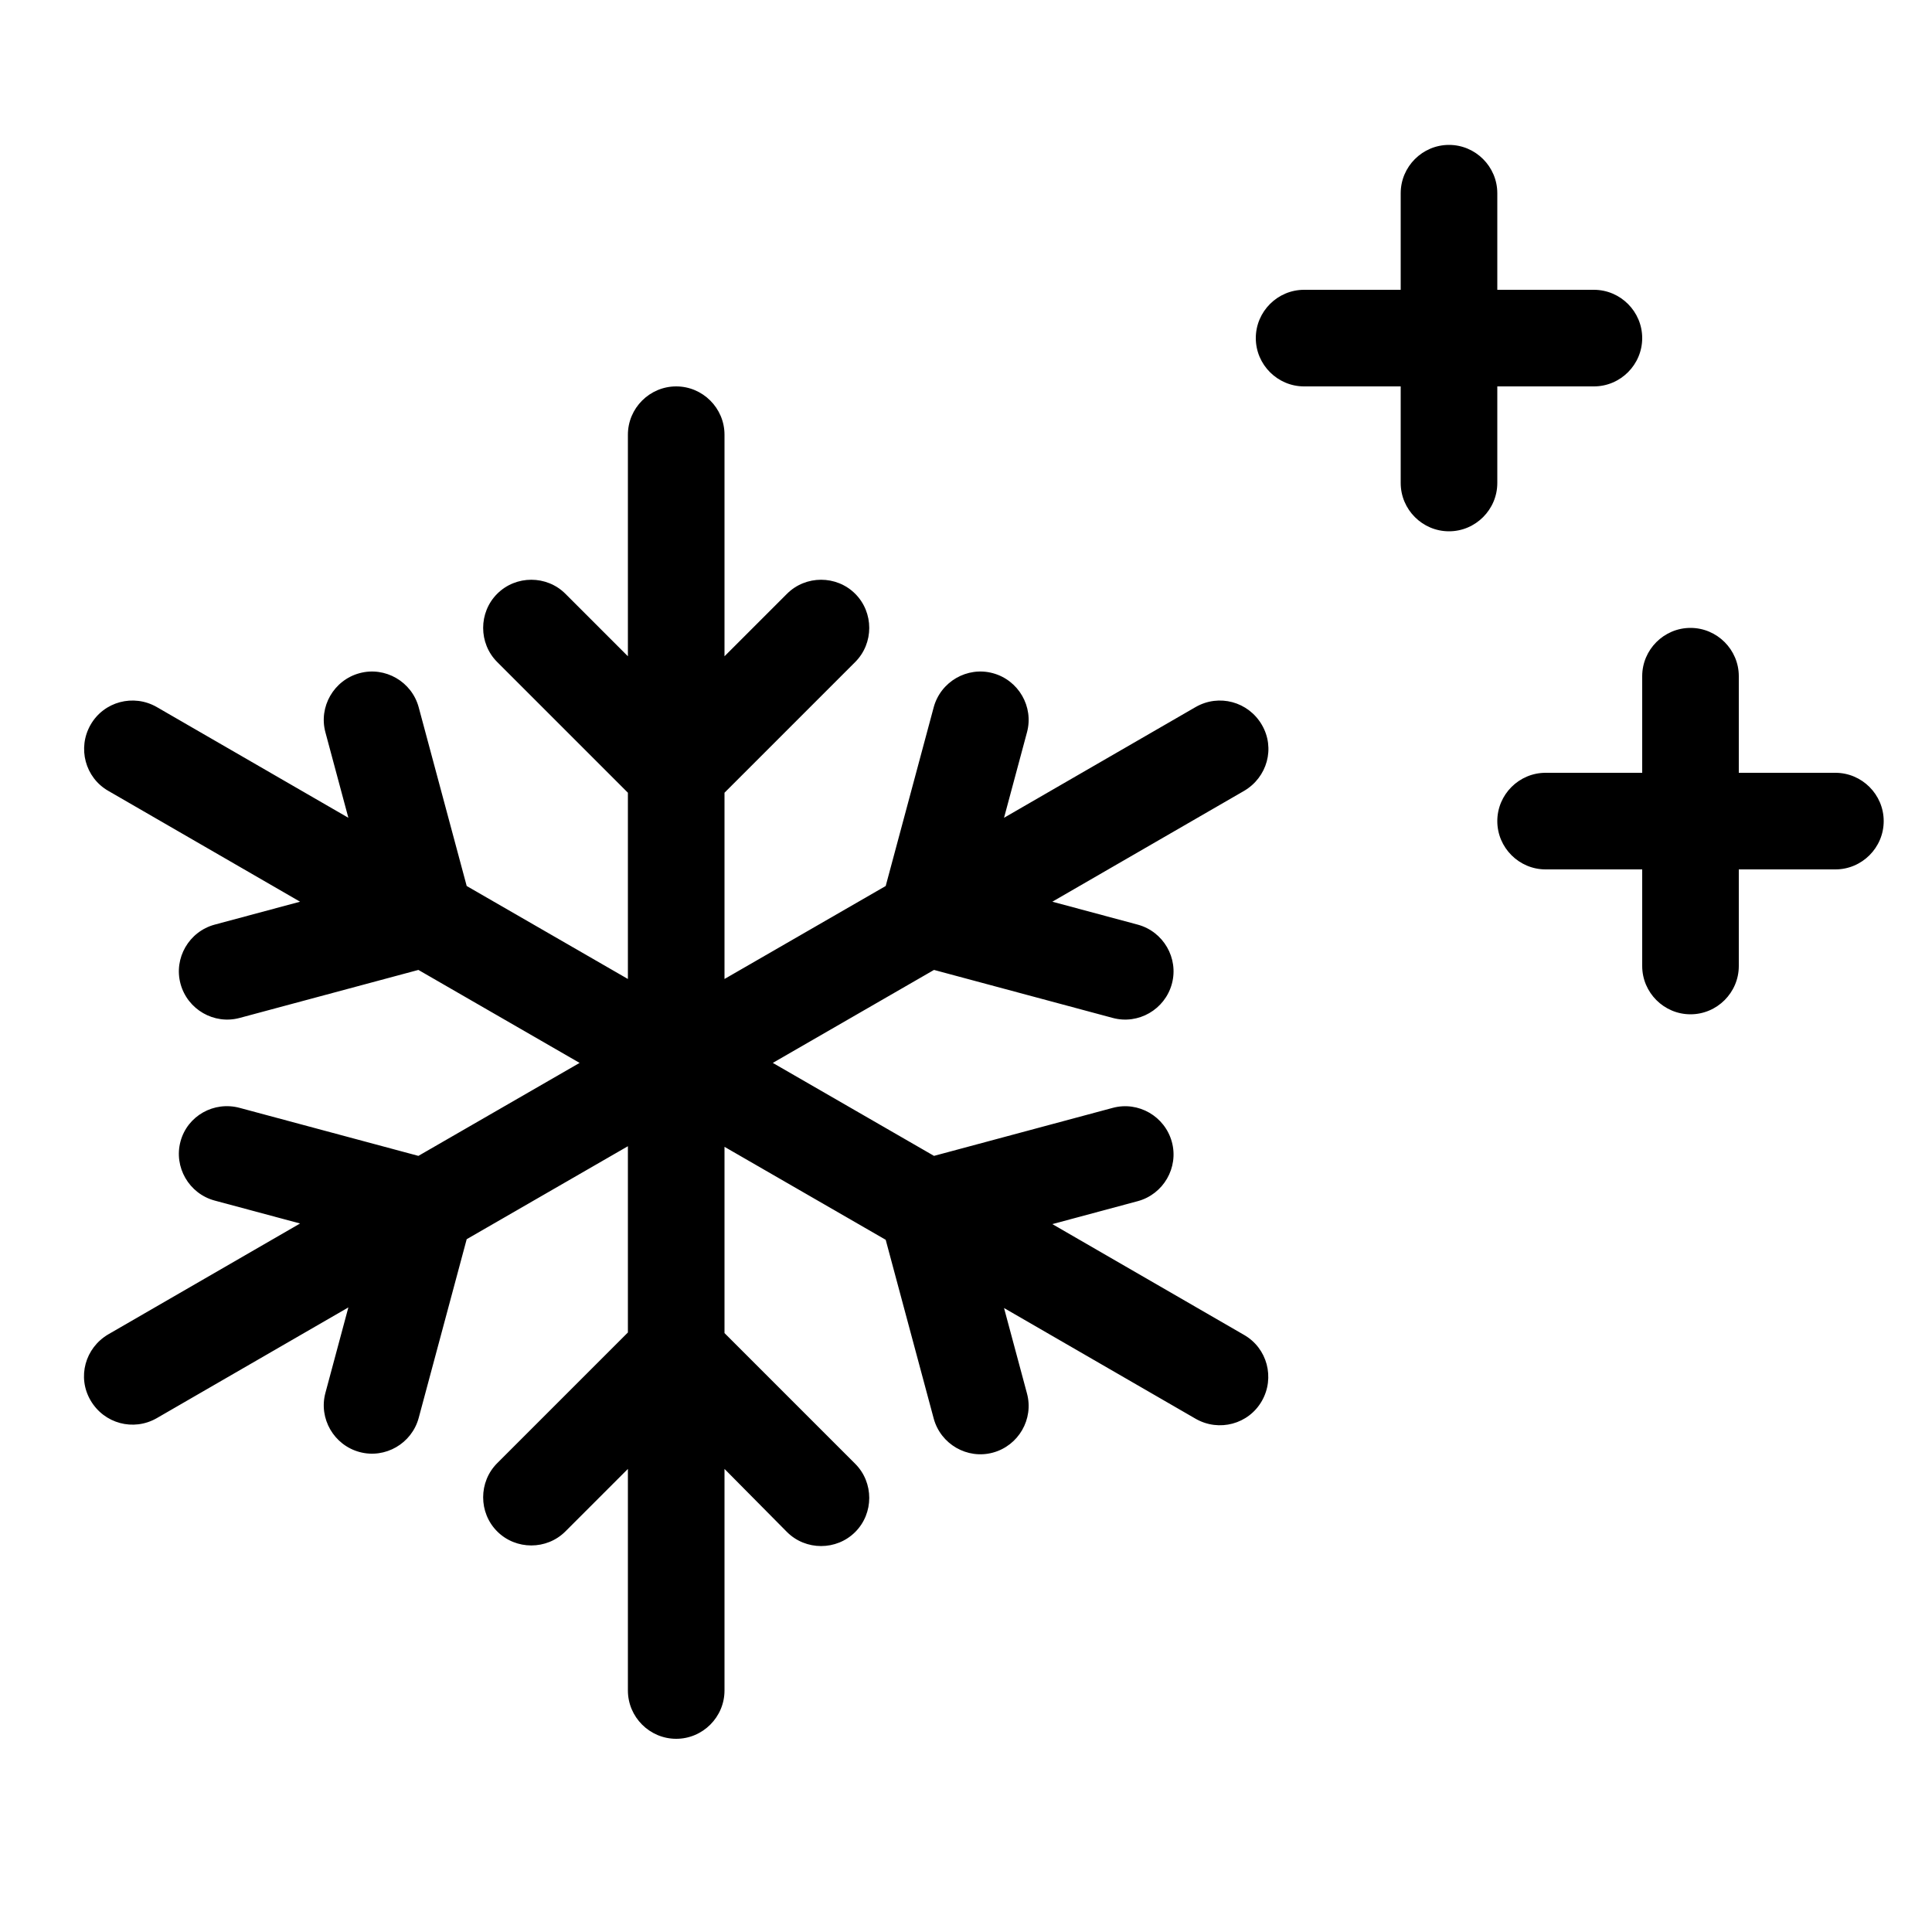 <svg xmlns="http://www.w3.org/2000/svg" viewBox="0 0 640 640"><!--! Font Awesome Pro 7.1.0 by @fontawesome - https://fontawesome.com License - https://fontawesome.com/license (Commercial License) Copyright 2025 Fonticons, Inc. --><path fill="currentColor" d="M480 48C488.8 48 496 55.2 496 64L496 96L528 96C536.8 96 544 103.2 544 112C544 120.8 536.8 128 528 128L496 128L496 160C496 168.8 488.8 176 480 176C471.2 176 464 168.8 464 160L464 128L432 128C423.2 128 416 120.8 416 112C416 103.2 423.2 96 432 96L464 96L464 64C464 55.2 471.2 48 480 48zM224 128C232.8 128 240 135.2 240 144L240 217.4L260.7 196.7C266.9 190.5 277.1 190.5 283.3 196.7C289.5 202.9 289.5 213.1 283.3 219.3L240 262.6L240 324.3L293.4 293.5L309.3 234.3C311.6 225.8 320.4 220.7 328.9 223C337.4 225.3 342.5 234.1 340.2 242.6L332.6 270.9L396.1 234.2C403.8 229.8 413.5 232.4 418 240.1C422.5 247.8 419.8 257.5 412.1 262L348.6 298.7L376.9 306.3C385.4 308.6 390.5 317.4 388.2 325.9C385.9 334.4 377.1 339.5 368.6 337.2L309.4 321.3L256 352.1L309.4 382.9L368.6 367C377.1 364.7 385.9 369.8 388.2 378.3C390.5 386.8 385.4 395.6 376.9 397.9L348.6 405.5L412.1 442.2C419.8 446.6 422.4 456.4 418 464.1C413.6 471.8 403.8 474.4 396.1 470L332.6 433.3L340.2 461.6C342.5 470.1 337.4 478.9 328.9 481.2C320.4 483.5 311.6 478.4 309.3 469.9L293.4 410.7L240 379.9L240 441.6L283.3 484.9C289.5 491.1 289.5 501.3 283.3 507.5C277.1 513.7 266.9 513.7 260.7 507.5L240 486.6L240 560C240 568.8 232.8 576 224 576C215.2 576 208 568.8 208 560L208 486.6L187.3 507.3C181.1 513.5 170.9 513.5 164.7 507.3C158.5 501.1 158.5 490.9 164.7 484.7L208 441.4L208 379.7L154.6 410.5L138.7 469.7C136.4 478.2 127.6 483.3 119.1 481C110.6 478.7 105.5 469.9 107.8 461.4L115.4 433.1L51.9 469.8C44.2 474.2 34.5 471.6 30 463.9C25.5 456.2 28.2 446.5 35.9 442L99.4 405.3L71.1 397.7C62.6 395.4 57.5 386.6 59.8 378.1C62.1 369.6 70.9 364.7 79.4 367L138.6 382.9L192 352.1L138.6 321.3L79.4 337.2C70.9 339.5 62.1 334.4 59.8 325.9C57.5 317.4 62.6 308.6 71.1 306.3L99.4 298.7L35.9 262C28.2 257.6 25.6 247.8 30 240.1C34.4 232.4 44.2 229.8 51.9 234.2L115.4 270.9L107.8 242.6C105.5 234.1 110.6 225.3 119.1 223C127.6 220.7 136.4 225.8 138.7 234.3L154.6 293.5L208 324.3L208 262.6L164.7 219.3C158.5 213.1 158.5 202.9 164.7 196.7C170.9 190.5 181.1 190.5 187.3 196.7L208 217.4L208 144C208 135.2 215.2 128 224 128zM576 224L576 256L608 256C616.8 256 624 263.2 624 272C624 280.8 616.8 288 608 288L576 288L576 320C576 328.8 568.8 336 560 336C551.2 336 544 328.8 544 320L544 288L512 288C503.2 288 496 280.8 496 272C496 263.2 503.2 256 512 256L544 256L544 224C544 215.2 551.2 208 560 208C568.8 208 576 215.2 576 224z"/></svg>